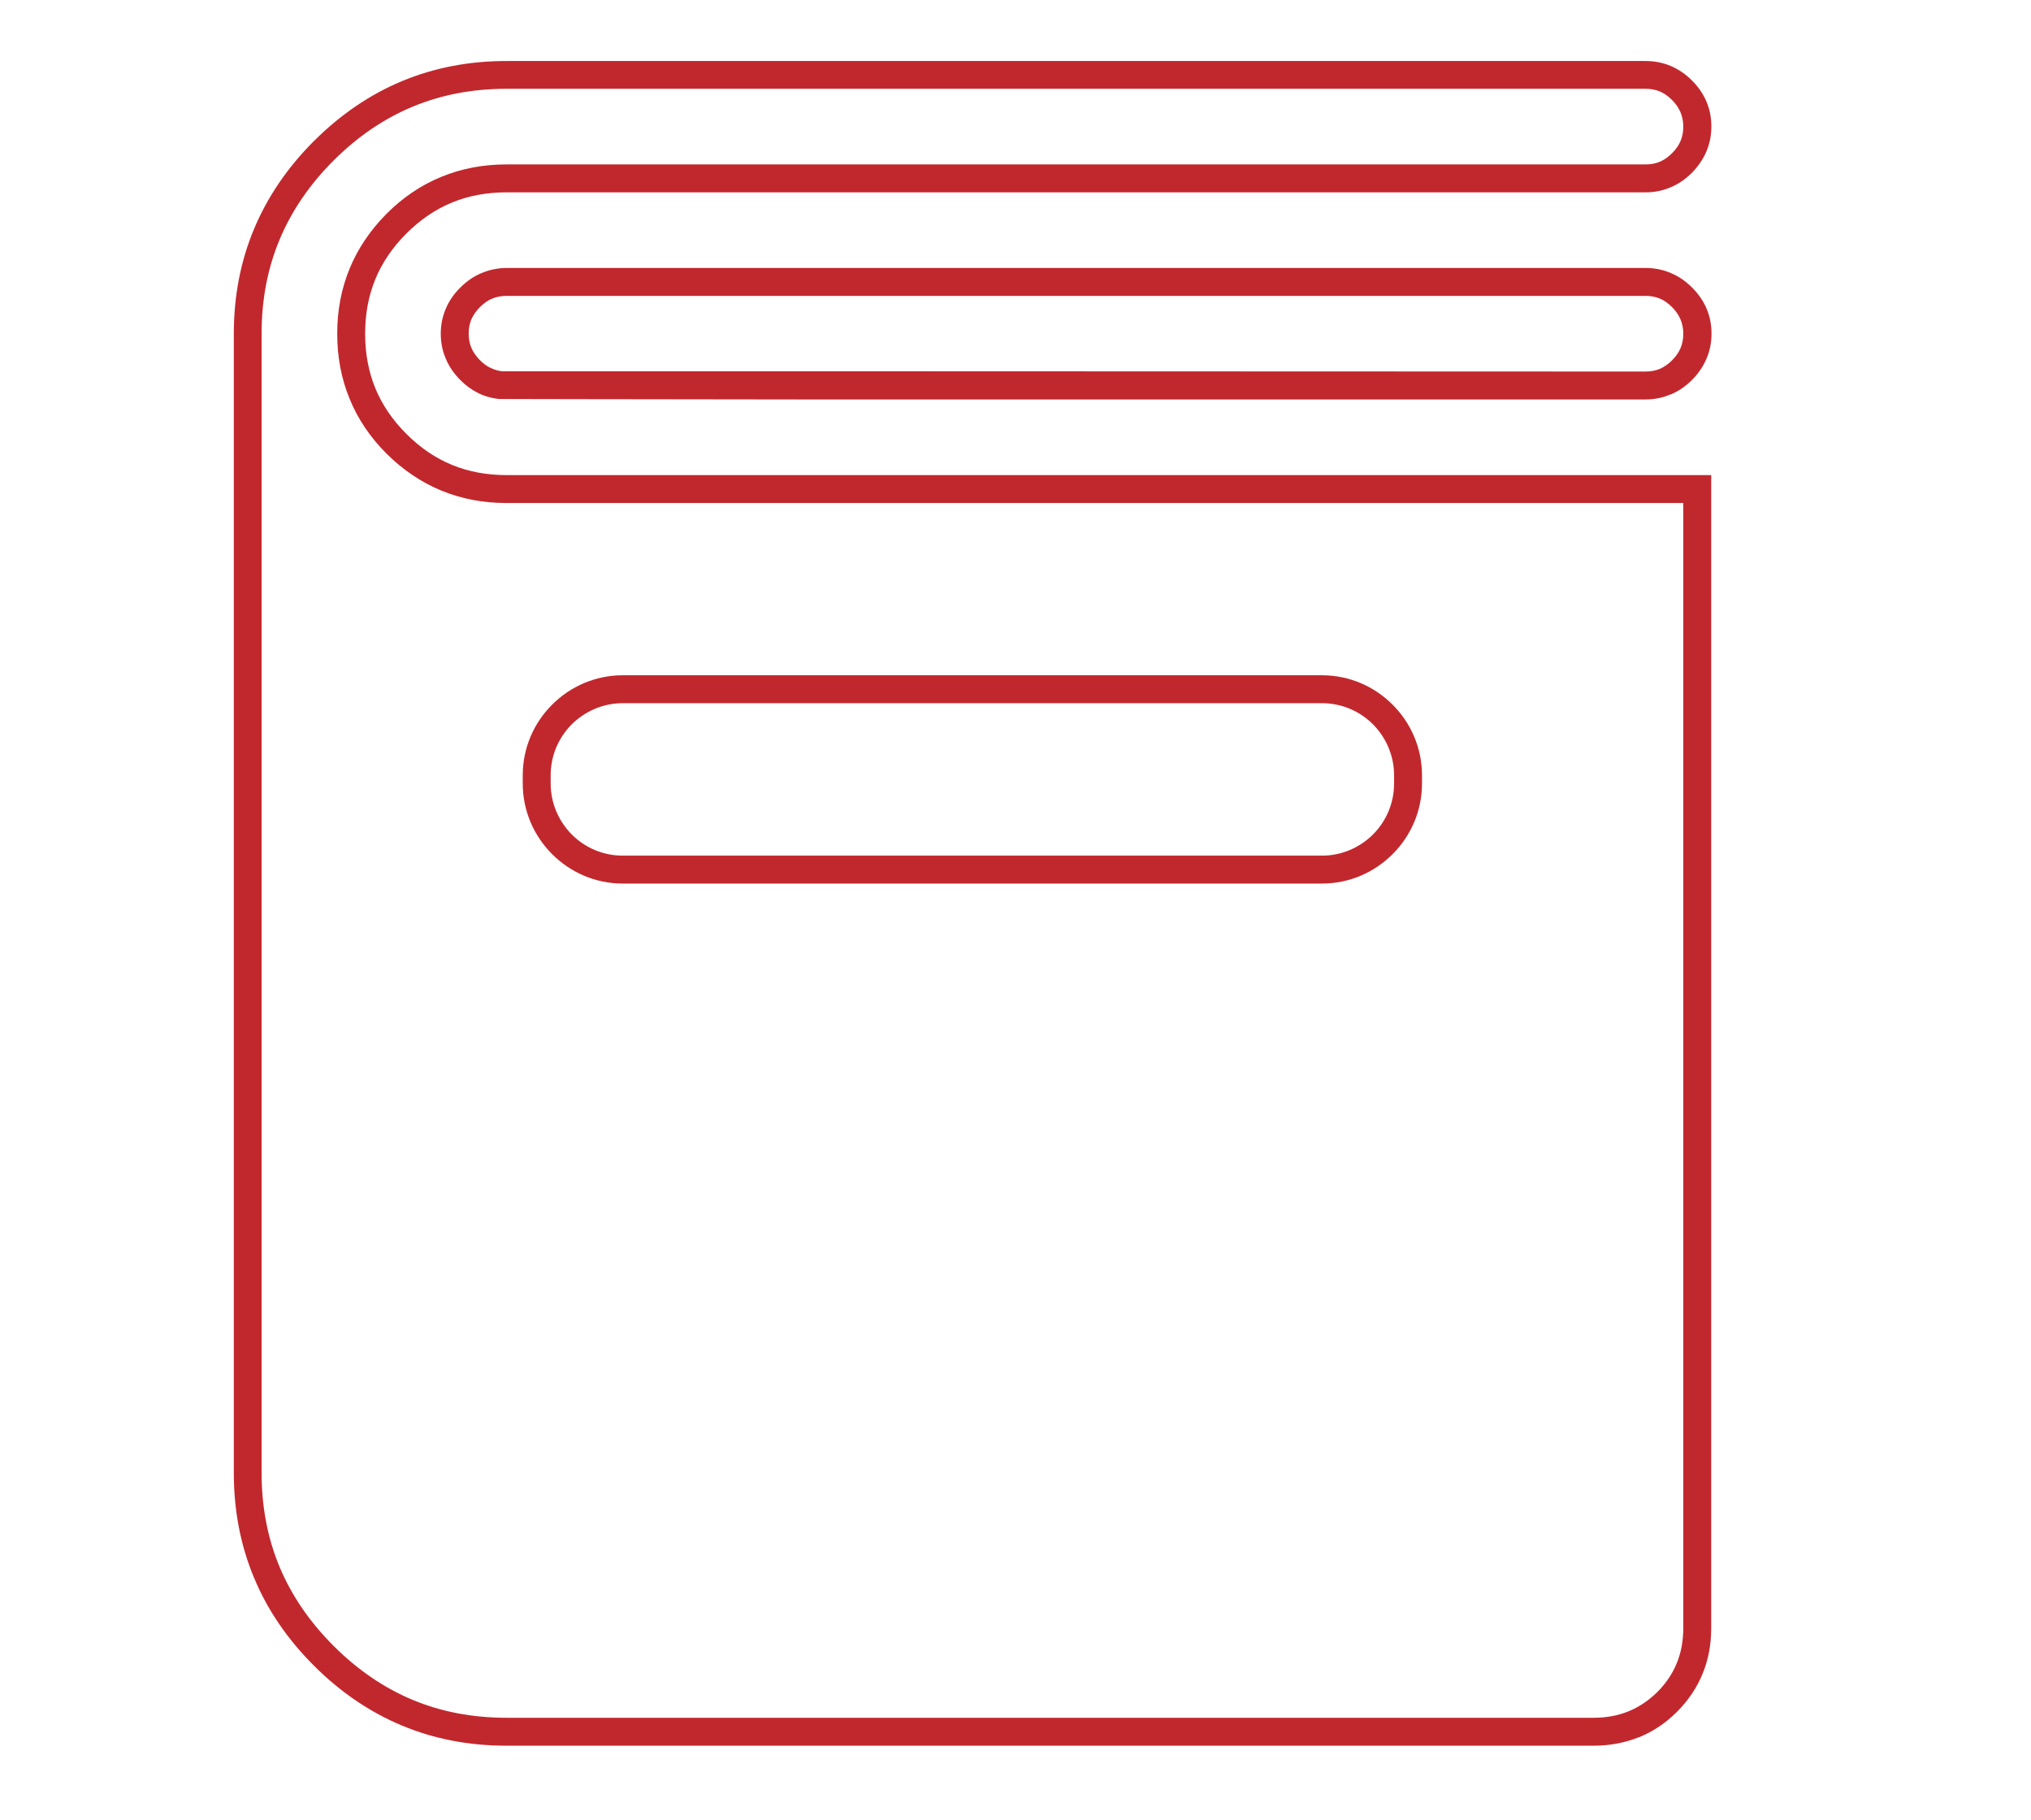 <?xml version="1.0" encoding="UTF-8"?> <svg xmlns="http://www.w3.org/2000/svg" id="Layer_1" version="1.1" viewBox="0 0 137.5 123.22"><defs><style> .st0 { fill: #c1282d; } </style></defs><path class="st0" d="M111.4,25.15c.36,0,.68-.06.97-.18.3-.13.57-.32.83-.58.26-.26.46-.54.58-.84.12-.29.18-.61.18-.96,0-.69-.25-1.29-.76-1.8-.26-.26-.54-.46-.83-.58-.29-.12-.61-.18-.97-.18H34.29c-.35,0-.67.06-.96.18-.3.12-.58.32-.84.58-.26.26-.45.54-.58.83-.12.29-.18.61-.18.96s.06.68.18.96c.12.29.32.57.58.84.23.23.46.4.71.52.25.12.51.2.78.23h20.07s57.35.02,57.35.02h0ZM113.09,26.7c-.53.23-1.1.34-1.7.34h-57.35c-11.53-.02-20.2-.02-20.27-.03-.5-.06-.98-.19-1.41-.41-.44-.22-.84-.51-1.2-.88-.43-.43-.76-.91-.98-1.44-.23-.53-.34-1.1-.34-1.69s.11-1.16.34-1.69c.22-.53.55-1.01.99-1.44.43-.43.91-.76,1.44-.98.53-.22,1.1-.34,1.69-.34h77.11c.6,0,1.16.11,1.7.34.53.22,1.01.55,1.44.98.88.88,1.32,1.92,1.32,3.13,0,.59-.11,1.16-.34,1.69-.22.52-.55,1.01-.98,1.44-.43.43-.91.76-1.44.98h0ZM107.89,116.28c.87,0,1.66-.15,2.37-.44.71-.29,1.36-.73,1.95-1.31.58-.58,1.02-1.24,1.31-1.95.29-.71.44-1.5.44-2.37V34.05H34.29c-1.58,0-3.05-.28-4.41-.84-1.36-.56-2.6-1.4-3.71-2.5-1.11-1.11-1.94-2.34-2.5-3.71-.56-1.36-.84-2.83-.84-4.41s.28-3.05.84-4.41c.56-1.36,1.4-2.6,2.5-3.71,1.11-1.11,2.34-1.94,3.71-2.5,1.36-.56,2.83-.84,4.41-.84h77.11c.36,0,.68-.06.97-.18.3-.13.57-.32.83-.58.26-.26.46-.54.58-.84.12-.29.18-.61.18-.96,0-.69-.25-1.29-.76-1.8-.26-.26-.54-.46-.83-.58-.29-.12-.62-.18-.97-.18H34.29c-2.29,0-4.4.4-6.35,1.21-1.95.81-3.74,2.03-5.36,3.65-1.63,1.63-2.85,3.42-3.66,5.37-.81,1.94-1.21,4.06-1.21,6.35v77.11c0,2.29.4,4.4,1.21,6.35.81,1.94,2.03,3.73,3.66,5.36,1.63,1.63,3.42,2.85,5.36,3.66,1.94.81,4.06,1.21,6.35,1.21h73.6ZM110.97,117.59c-.95.38-1.97.58-3.08.58H34.29c-2.53,0-4.89-.45-7.07-1.36-2.18-.91-4.17-2.26-5.97-4.06-1.8-1.8-3.16-3.79-4.06-5.97-.91-2.18-1.36-4.54-1.36-7.07V22.59c0-2.53.45-4.89,1.36-7.07.91-2.18,2.26-4.17,4.06-5.97,1.81-1.8,3.8-3.16,5.97-4.06,2.18-.91,4.54-1.36,7.07-1.36h77.11c.6,0,1.17.11,1.7.33.53.23,1.01.55,1.44.98.88.88,1.32,1.92,1.32,3.13,0,.59-.11,1.16-.34,1.69-.22.52-.55,1-.98,1.44-.43.43-.91.76-1.44.98-.53.23-1.1.34-1.7.34H34.29c-1.34,0-2.57.23-3.69.69-1.12.46-2.15,1.16-3.09,2.1-.94.94-1.64,1.97-2.1,3.09-.46,1.12-.69,2.35-.69,3.69s.23,2.57.69,3.69c.46,1.12,1.16,2.15,2.1,3.09.94.94,1.97,1.64,3.09,2.1,1.12.46,2.35.69,3.69.69h81.56v78.05c0,1.11-.19,2.13-.58,3.08-.38.94-.96,1.8-1.72,2.57-.77.77-1.63,1.35-2.57,1.73h0Z"></path><path class="st0" d="M42.16,45.71h47.34c1.86,0,3.55.76,4.78,1.99,1.23,1.23,1.99,2.92,1.99,4.78v.56c0,1.86-.76,3.55-1.99,4.78s-2.92,1.99-4.78,1.99h-47.34c-1.86,0-3.55-.76-4.78-1.99-1.23-1.23-1.99-2.92-1.99-4.78v-.56c0-1.86.76-3.56,1.99-4.78,1.23-1.23,2.92-1.99,4.78-1.99h0ZM89.5,47.6h-47.34c-1.34,0-2.56.55-3.45,1.43-.88.88-1.43,2.1-1.43,3.45v.56c0,1.34.55,2.56,1.43,3.45.88.88,2.1,1.43,3.45,1.43h47.34c1.34,0,2.56-.55,3.45-1.43.88-.88,1.43-2.1,1.43-3.45v-.56c0-1.34-.55-2.56-1.43-3.45-.88-.88-2.1-1.43-3.45-1.43Z"></path></svg> 